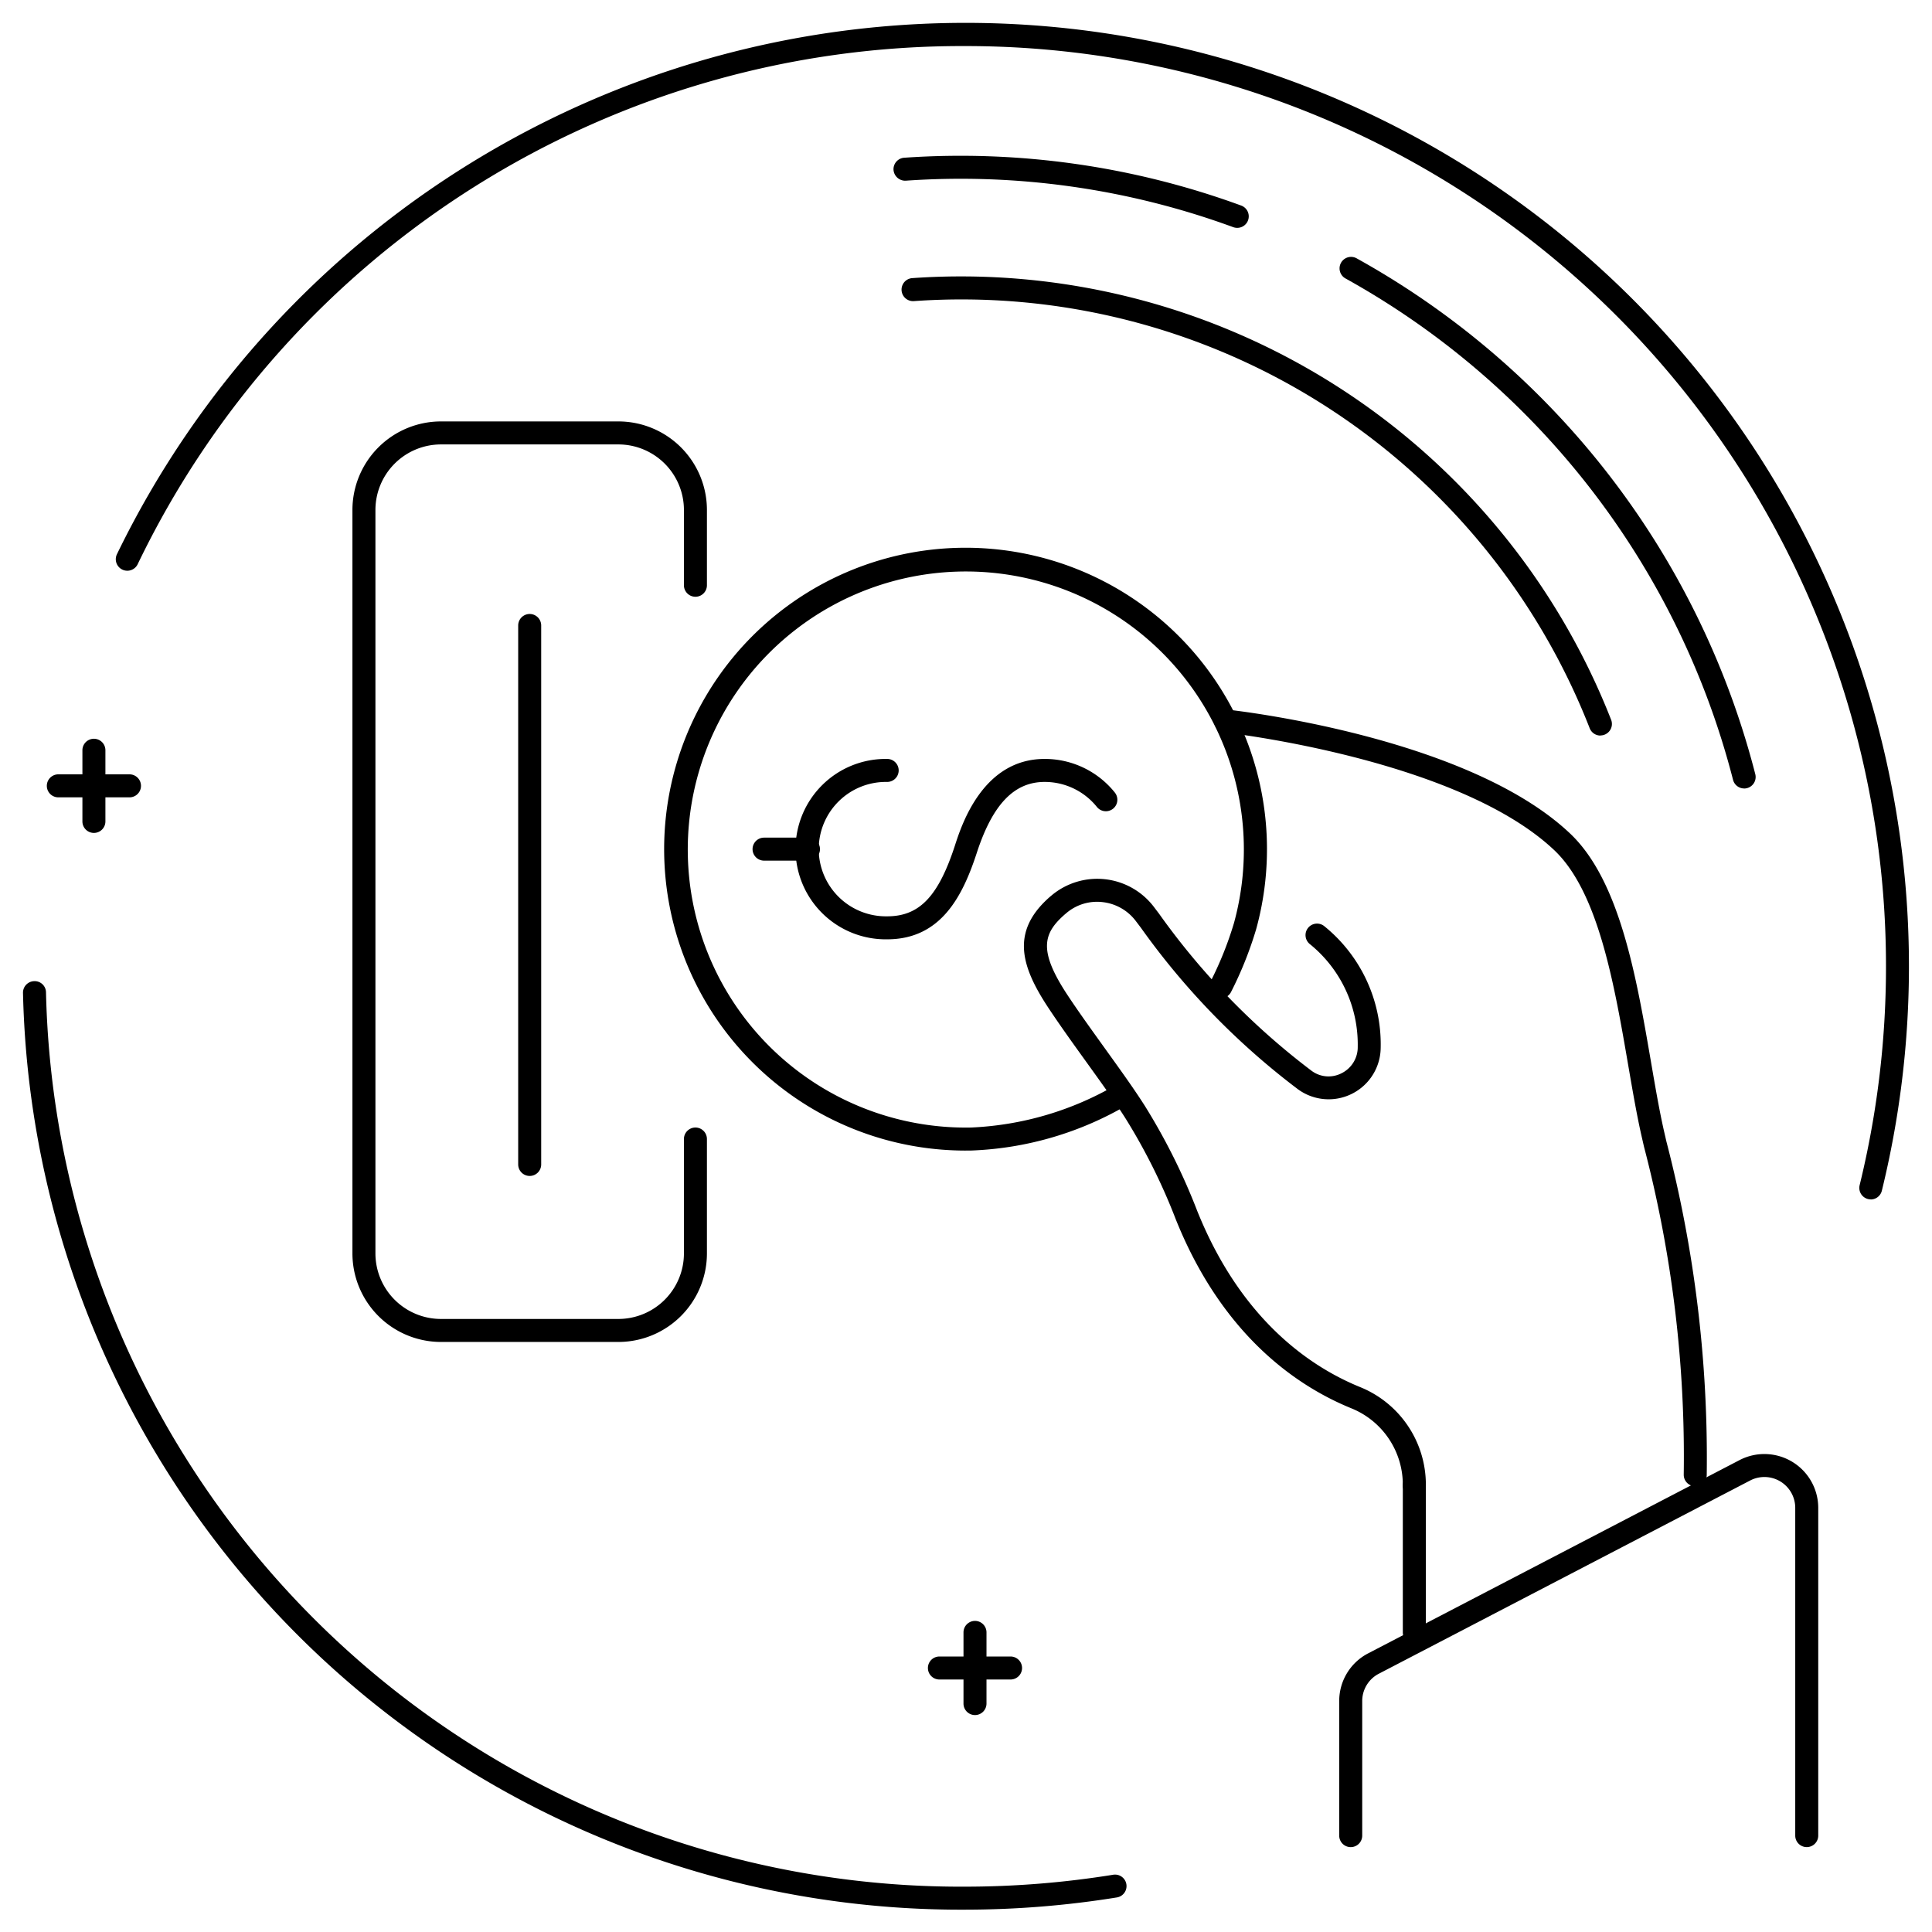 <svg xmlns="http://www.w3.org/2000/svg" xmlns:xlink="http://www.w3.org/1999/xlink" width="84" height="84" viewBox="0 0 84 84"><defs><clipPath id="b"><rect width="84" height="84"/></clipPath></defs><g id="a" clip-path="url(#b)"><g transform="translate(10094.906 -4889.219)"><path d="M600.648,218.528a.5.5,0,0,1-.5-.5V203.779a1.341,1.341,0,0,0-1.961-1.19l-16.143,8.4a1.335,1.335,0,0,0-.723,1.189v5.851a.5.5,0,0,1-1,0v-5.851a2.33,2.33,0,0,1,1.262-2.076l16.143-8.4a2.342,2.342,0,0,1,3.422,2.077v14.249a.5.5,0,0,1-.5.5" transform="translate(-10617 4751)"/><path d="M595.8,202.839a.5.5,0,0,1-.5-.5,53.257,53.257,0,0,0-1.73-14.272l-.1-.437c-.21-.921-.39-1.97-.581-3.079-.609-3.541-1.3-7.555-3.222-9.371-4.209-3.973-14.24-5.106-14.341-5.116a.5.5,0,0,1,.108-.995c.426.046,10.466,1.18,14.919,5.384,2.167,2.045,2.886,6.233,3.522,9.928.189,1.1.366,2.133.57,3.028l.1.435a54.713,54.713,0,0,1,1.755,14.5.5.5,0,0,1-.5.5" transform="translate(-10617 4751)"/><path d="M583.586,209.694a.5.5,0,0,1-.5-.5V202.8a.5.5,0,1,1,1,0v6.393a.5.5,0,0,1-.5.5" transform="translate(-10617 4751)"/><path d="M564.077,188.244a13.105,13.105,0,1,1,12.634-9.63,16.2,16.2,0,0,1-1.089,2.726.5.5,0,1,1-.9-.436,15.174,15.174,0,0,0,1.024-2.556,12.089,12.089,0,1,0-11.434,8.894,13.7,13.7,0,0,0,6.356-1.882.5.5,0,0,1,.519.854,14.462,14.462,0,0,1-6.865,2.028c-.082,0-.163,0-.245,0" transform="translate(-10617 4751)"/><path d="M560.667,179.059a3.922,3.922,0,1,1,0-7.843.5.5,0,0,1,0,1,2.922,2.922,0,1,0,0,5.843c1.4,0,2.223-.862,2.945-3.076.3-.932,1.229-3.767,3.9-3.767a3.9,3.9,0,0,1,3.054,1.463.5.5,0,0,1-.779.627,2.909,2.909,0,0,0-2.275-1.09c-1.326,0-2.262.978-2.947,3.077-.608,1.863-1.546,3.766-3.9,3.766" transform="translate(-10617 4751)"/><path d="M557.245,175.638h-1.931a.5.5,0,0,1,0-1h1.931a.5.5,0,0,1,0,1" transform="translate(-10617 4751)"/><path d="M583.586,203.3a.5.5,0,0,1-.5-.5V202.8a3.582,3.582,0,0,0-2.218-3.342c-2.369-.96-5.621-3.165-7.651-8.219a25.965,25.965,0,0,0-2.185-4.39c-.454-.718-1.051-1.547-1.684-2.426-.576-.8-1.17-1.624-1.689-2.41-1.184-1.8-1.623-3.306.081-4.8l.093-.078a3.092,3.092,0,0,1,4.441.529l.214.282a31.284,31.284,0,0,0,6.627,6.826,1.234,1.234,0,0,0,1.311.108,1.264,1.264,0,0,0,.7-1.153,5.613,5.613,0,0,0-2.094-4.47.5.5,0,0,1,.649-.762,6.609,6.609,0,0,1,2.443,5.275,2.262,2.262,0,0,1-3.6,1.806,32.138,32.138,0,0,1-6.83-7.026l-.213-.281a2.1,2.1,0,0,0-1.443-.827,2.057,2.057,0,0,0-1.564.463l-.083.07c-.937.822-1.165,1.559.105,3.49.511.775,1.1,1.587,1.665,2.375.642.892,1.248,1.734,1.718,2.475a27.061,27.061,0,0,1,2.268,4.552c1.9,4.729,4.91,6.78,7.1,7.667a4.579,4.579,0,0,1,2.841,4.268.5.5,0,0,1-.5.5" transform="translate(-10617 4751)"/><path d="M548.982,196.565h-7.717a3.853,3.853,0,0,1-3.848-3.849V160.39a3.852,3.852,0,0,1,3.848-3.848h7.717a3.852,3.852,0,0,1,3.848,3.848v3.275a.5.5,0,0,1-1,0V160.39a2.852,2.852,0,0,0-2.848-2.848h-7.717a2.852,2.852,0,0,0-2.848,2.848v32.326a2.852,2.852,0,0,0,2.848,2.849h7.717a2.852,2.852,0,0,0,2.848-2.849v-4.974a.5.5,0,0,1,1,0v4.974a3.853,3.853,0,0,1-3.848,3.849" transform="translate(-10617 4751)"/><path d="M545.124,189.347a.5.5,0,0,1-.5-.5V165.414a.5.5,0,1,1,1,0v23.433a.5.5,0,0,1-.5.5" transform="translate(-10617 4751)"/><path d="M591.677,170.2a.5.5,0,0,1-.465-.316,29.329,29.329,0,0,0-29.386-18.573.5.5,0,1,1-.066-1,30.361,30.361,0,0,1,30.382,19.2.5.5,0,0,1-.465.684" transform="translate(-10617 4751)"/><path d="M575.886,148.126a.519.519,0,0,1-.172-.03,34.406,34.406,0,0,0-14.239-2.021.509.509,0,0,1-.532-.466.5.5,0,0,1,.465-.532,35.489,35.489,0,0,1,14.65,2.079.5.5,0,0,1-.172.97" transform="translate(-10617 4751)"/><path d="M597.927,172.5a.5.5,0,0,1-.484-.377,34.841,34.841,0,0,0-16.854-21.8.5.5,0,0,1,.484-.875,35.841,35.841,0,0,1,17.338,22.431.5.5,0,0,1-.361.607.478.478,0,0,1-.123.016" transform="translate(-10617 4751)"/><path d="M564.485,212.787a.5.5,0,0,1-.5-.5v-3.094a.5.5,0,0,1,1,0v3.094a.5.5,0,0,1-.5.5" transform="translate(-10617 4751)"/><path d="M566.031,211.241h-3.093a.5.5,0,0,1,0-1h3.093a.5.5,0,0,1,0,1" transform="translate(-10617 4751)"/><path d="M526.177,174.433a.5.5,0,0,1-.5-.5v-3.094a.5.5,0,1,1,1,0v3.094a.5.5,0,0,1-.5.5" transform="translate(-10617 4751)"/><path d="M527.724,172.886H524.63a.5.5,0,0,1,0-1h3.094a.5.5,0,0,1,0,1" transform="translate(-10617 4751)"/><path d="M603.432,190.367a.53.53,0,0,1-.118-.015.5.5,0,0,1-.367-.6,40.018,40.018,0,0,0-38.868-49.53,39.762,39.762,0,0,0-36,22.53.5.5,0,1,1-.9-.438,41.016,41.016,0,0,1,76.735,27.673.5.5,0,0,1-.485.383" transform="translate(-10617 4751)"/><path d="M564.079,221.248a40.789,40.789,0,0,1-40.985-39.856.5.5,0,0,1,.486-.514.492.492,0,0,1,.514.486,39.794,39.794,0,0,0,39.985,38.884,40.505,40.505,0,0,0,6.43-.521.5.5,0,0,1,.158.987,41.536,41.536,0,0,1-6.588.534" transform="translate(-10617 4751)"/></g></g></svg>